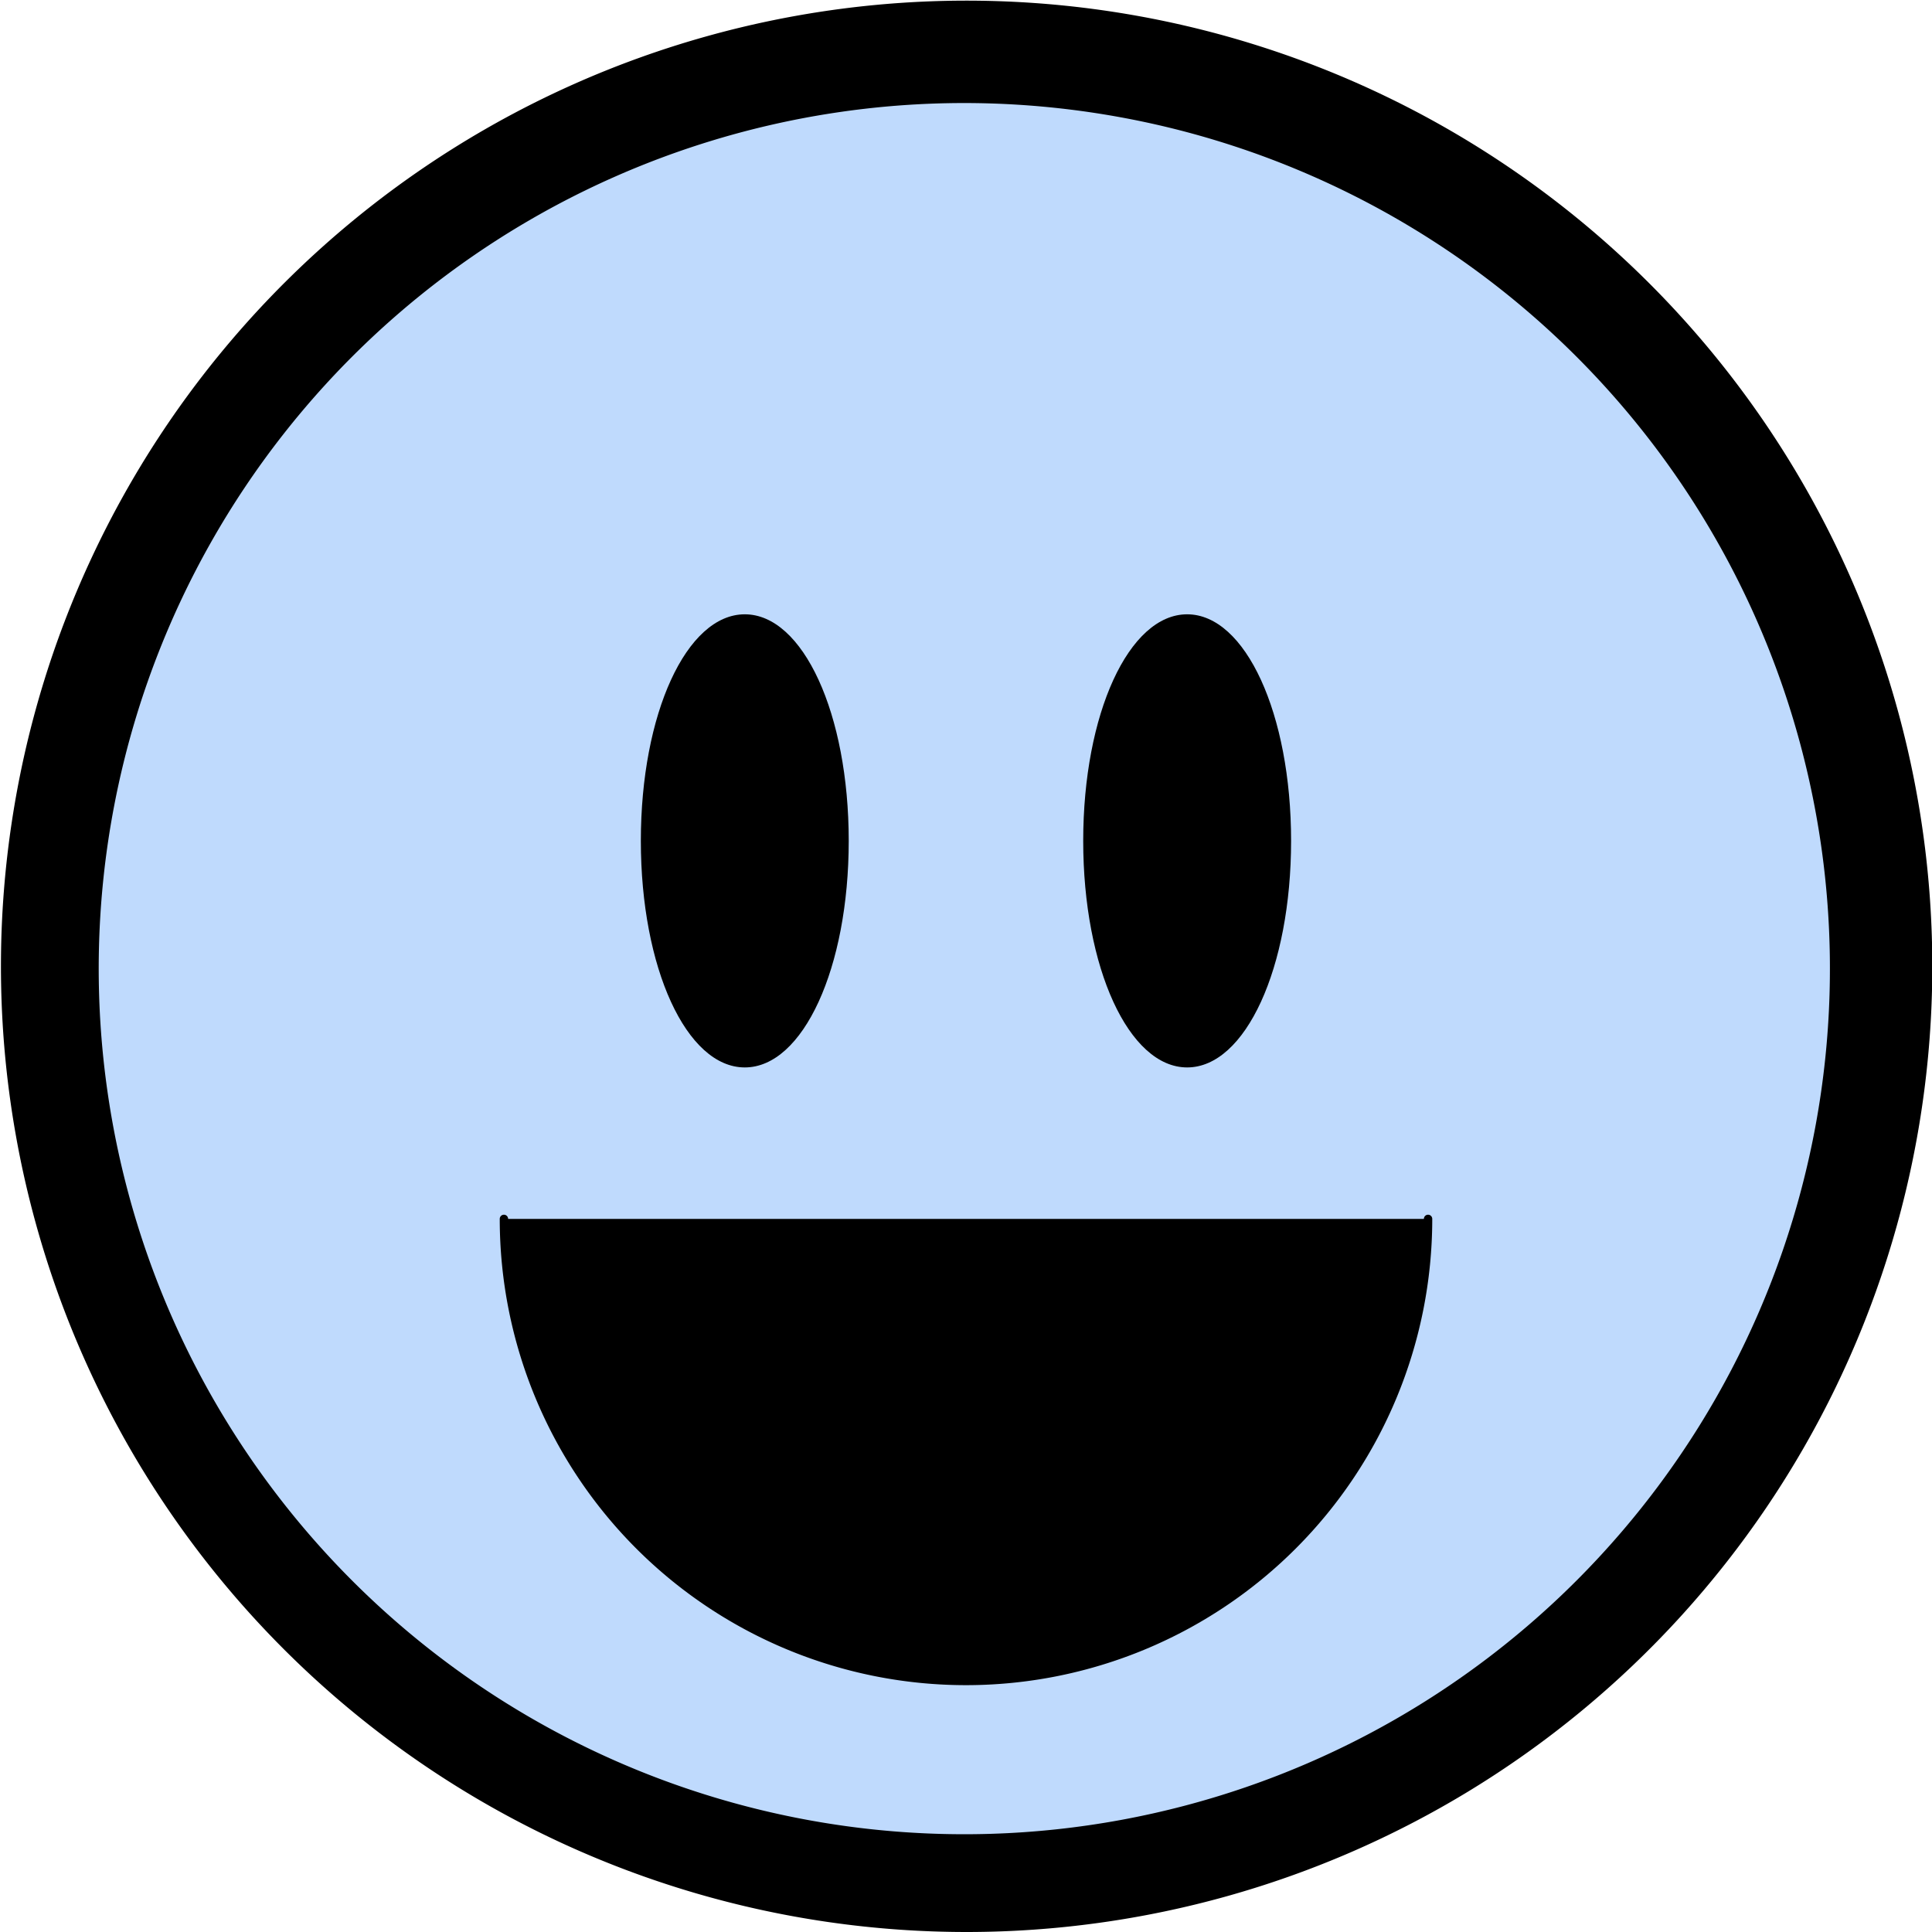 <svg xmlns="http://www.w3.org/2000/svg" width="30" height="30" viewBox="0 0 30 30">
  <g id="그룹_22145" data-name="그룹 22145" transform="translate(-192 -28)">
    <path id="패스_111695" data-name="패스 111695" d="M32.452,13.011A14.2,14.2,0,1,1,12.941,8.25a14.194,14.194,0,0,1,19.511,4.761" transform="translate(186.685 22.622)" fill="#bfdafd"/>
    <path id="패스_111696" data-name="패스 111696" d="M15.025,30a14.995,14.995,0,1,1,7.766-2.177A15.01,15.01,0,0,1,15.025,30M14.976,1.6a13.441,13.441,0,1,0,3.2.387,13.5,13.5,0,0,0-3.2-.387" transform="translate(192 28)"/>
    <path id="패스_111697" data-name="패스 111697" d="M77.956,80.244c.905,0,1.614-1.545,1.614-3.518s-.709-3.518-1.614-3.518-1.614,1.545-1.614,3.518.709,3.518,1.614,3.518" transform="translate(125.609 -35.669)"/>
    <path id="패스_111698" data-name="패스 111698" d="M130.653,80.244c.905,0,1.614-1.545,1.614-3.518s-.709-3.518-1.614-3.518-1.614,1.545-1.614,3.518.709,3.518,1.614,3.518" transform="translate(79.781 -35.669)"/>
    <path id="패스_111699" data-name="패스 111699" d="M73.947,144.748a.065.065,0,0,0-.065.065H59.662a.065.065,0,0,0-.13,0,7.24,7.24,0,0,0,14.48,0,.065.065,0,0,0-.065-.065" transform="translate(140.228 -97.886)"/>
  </g>
</svg>
